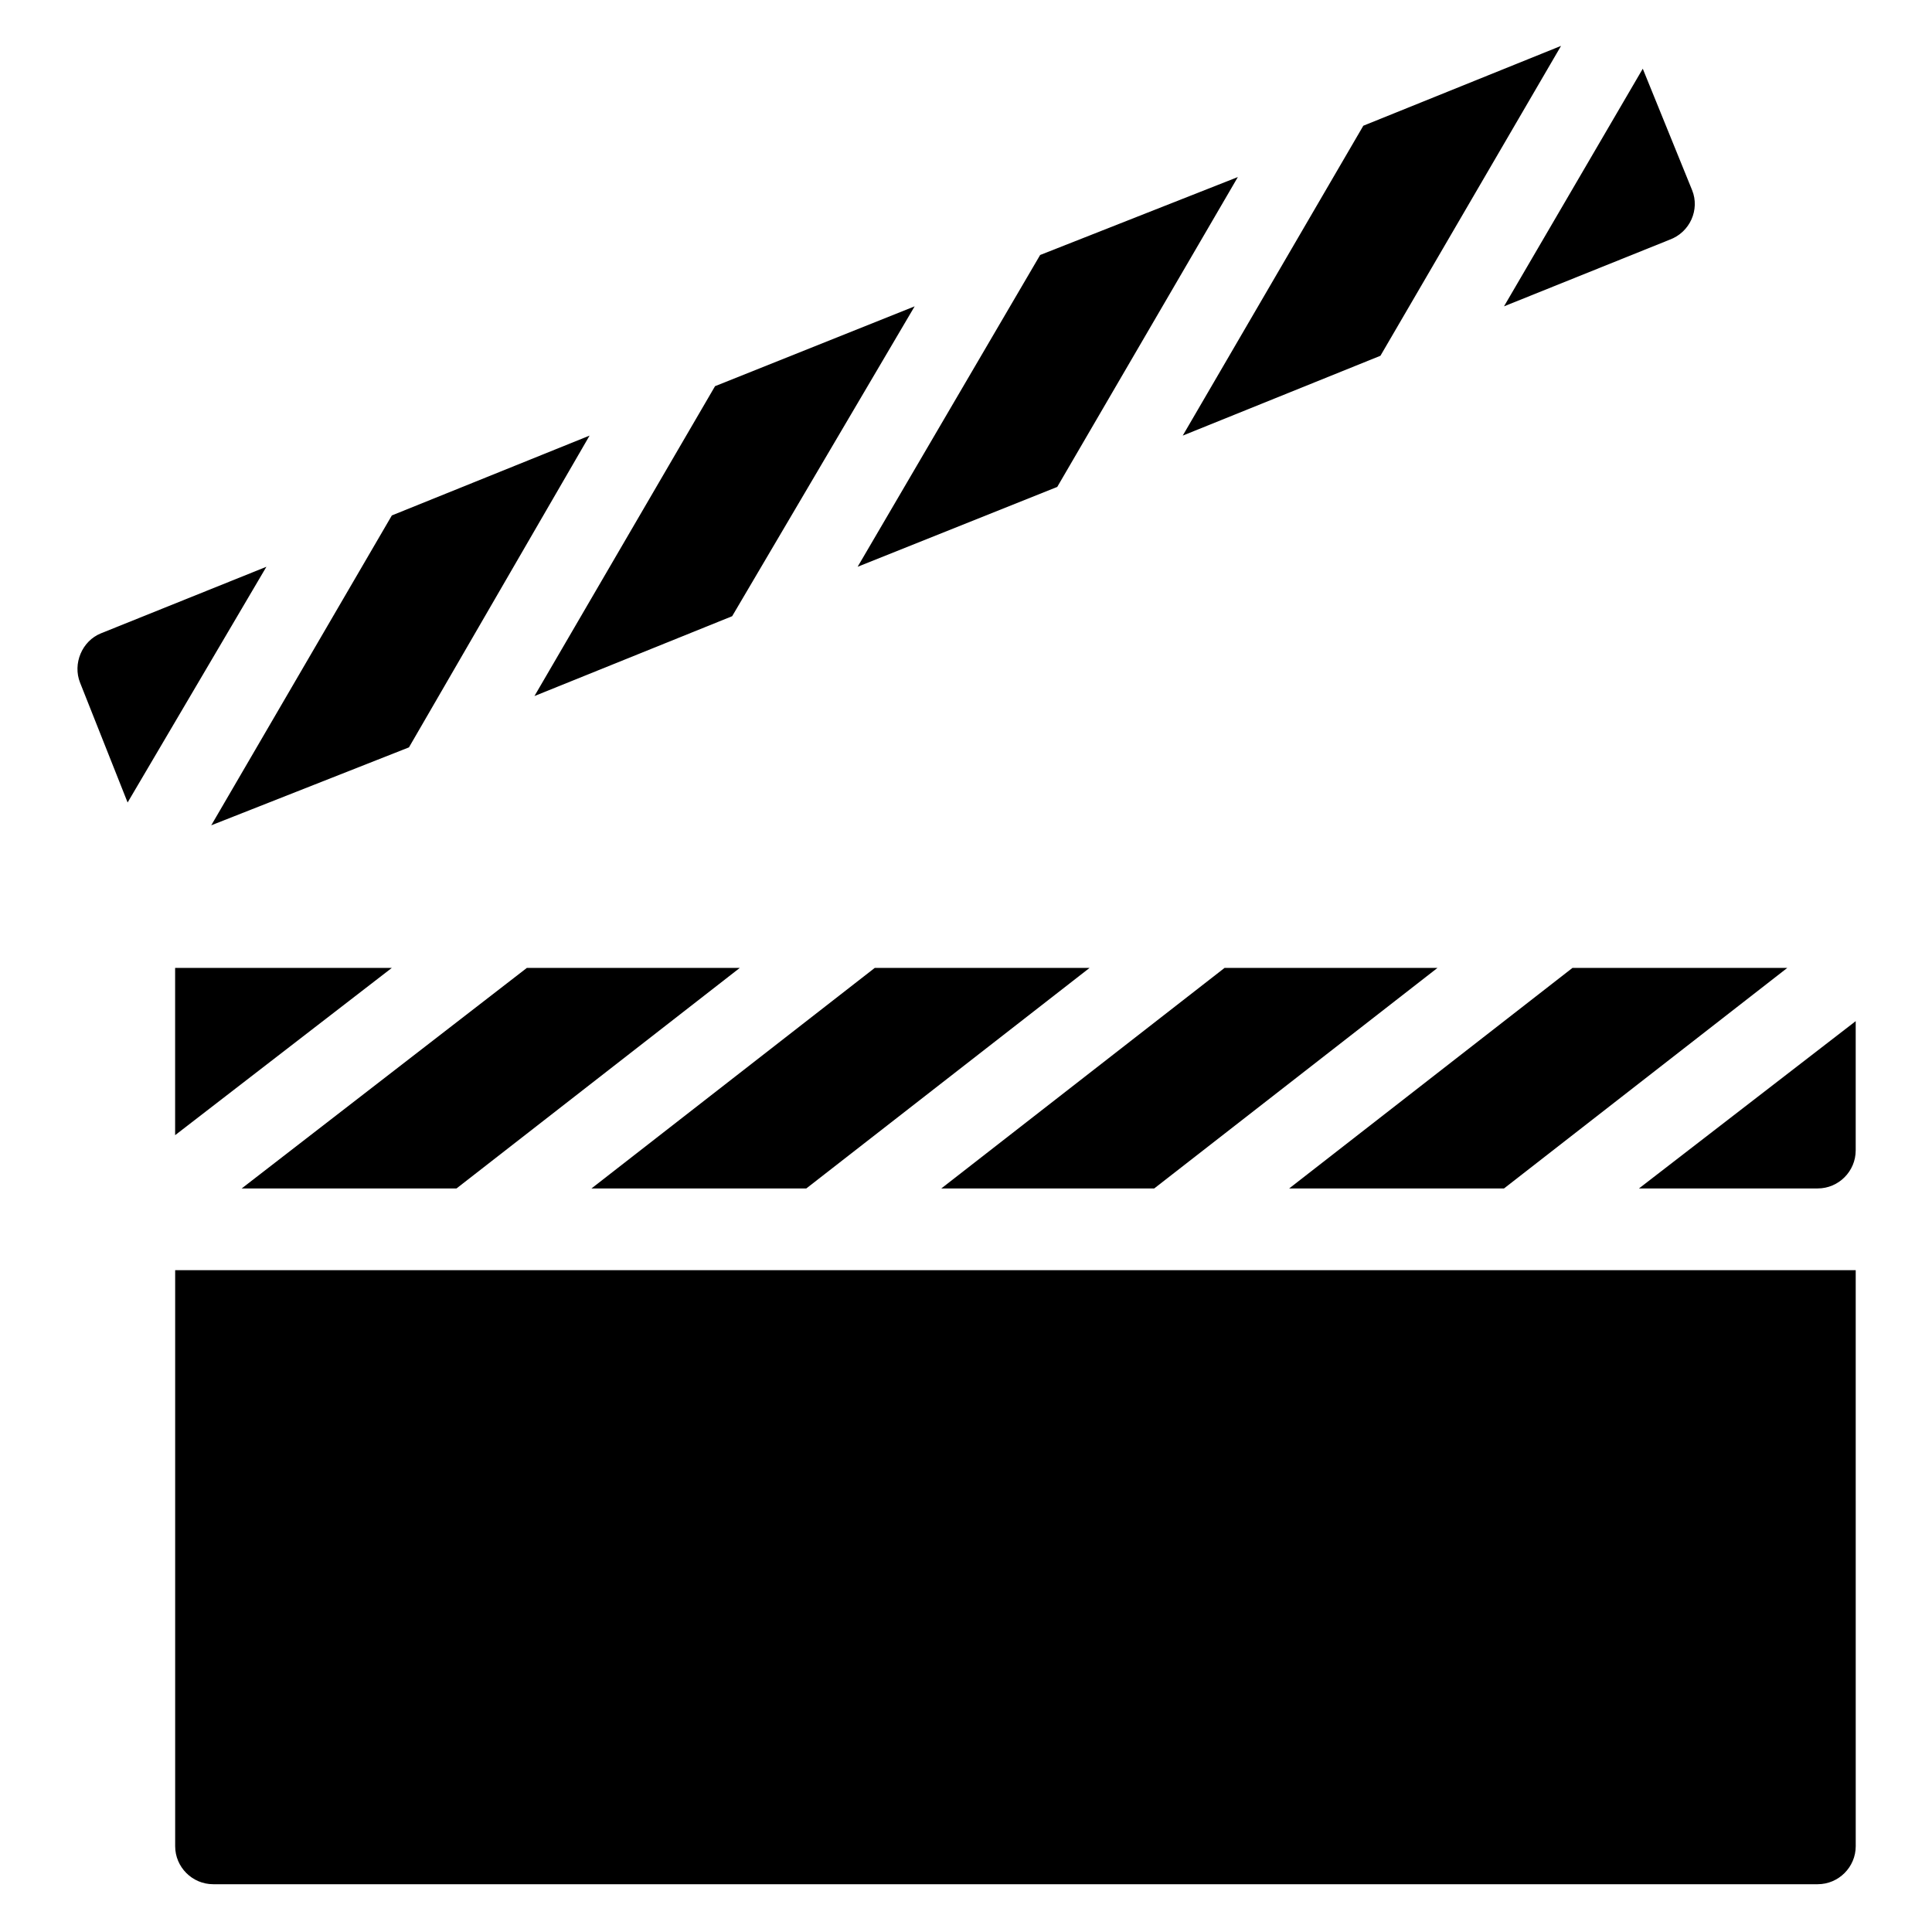 <?xml version="1.0" encoding="UTF-8"?>
<!-- Uploaded to: ICON Repo, www.svgrepo.com, Generator: ICON Repo Mixer Tools -->
<svg fill="#000000" width="800px" height="800px" version="1.1" viewBox="144 144 512 512" xmlns="http://www.w3.org/2000/svg">
 <g>
  <path d="m542.58 458.95 75.066-58.441h-56.93l-75.07 58.441z"/>
  <path d="m338.03 307.3 48.363-82.121-52.898 21.16-47.863 82.121z"/>
  <path d="m214.6 294.2-43.832 17.633c-5.039 2.016-7.559 8.062-5.543 13.098l12.594 31.738z"/>
  <path d="m252.38 342.06 47.863-82.621-52.398 21.156-47.863 82.121z"/>
  <path d="m424.18 273.04 47.863-82.121-52.395 20.656-48.367 82.625z"/>
  <path d="m592.45 194.45-13.098-32.242-36.777 62.977 43.832-17.633c5.539-2.019 8.059-8.066 6.043-13.102z"/>
  <path d="m509.83 238.28 47.863-82.121-52.398 21.16-47.859 82.121z"/>
  <path d="m190.41 400.5v44.332l57.434-44.332z"/>
  <path d="m635.78 448.87v-34.258l-57.434 44.336h47.359c5.539 0 10.074-4.535 10.074-10.078z"/>
  <path d="m449.88 458.95 75.066-58.441h-56.426l-75.066 58.441z"/>
  <path d="m453.91 480.61h-263.49v152.65c0 5.543 4.535 10.078 10.078 10.078h425.21c5.543 0 10.078-4.535 10.078-10.078l-0.004-152.65z"/>
  <path d="m264.98 458.95 75.07-58.441h-56.43l-75.57 58.441z"/>
  <path d="m357.68 458.95 75.066-58.441h-56.93l-75.07 58.441z"/>
 </g>
</svg>